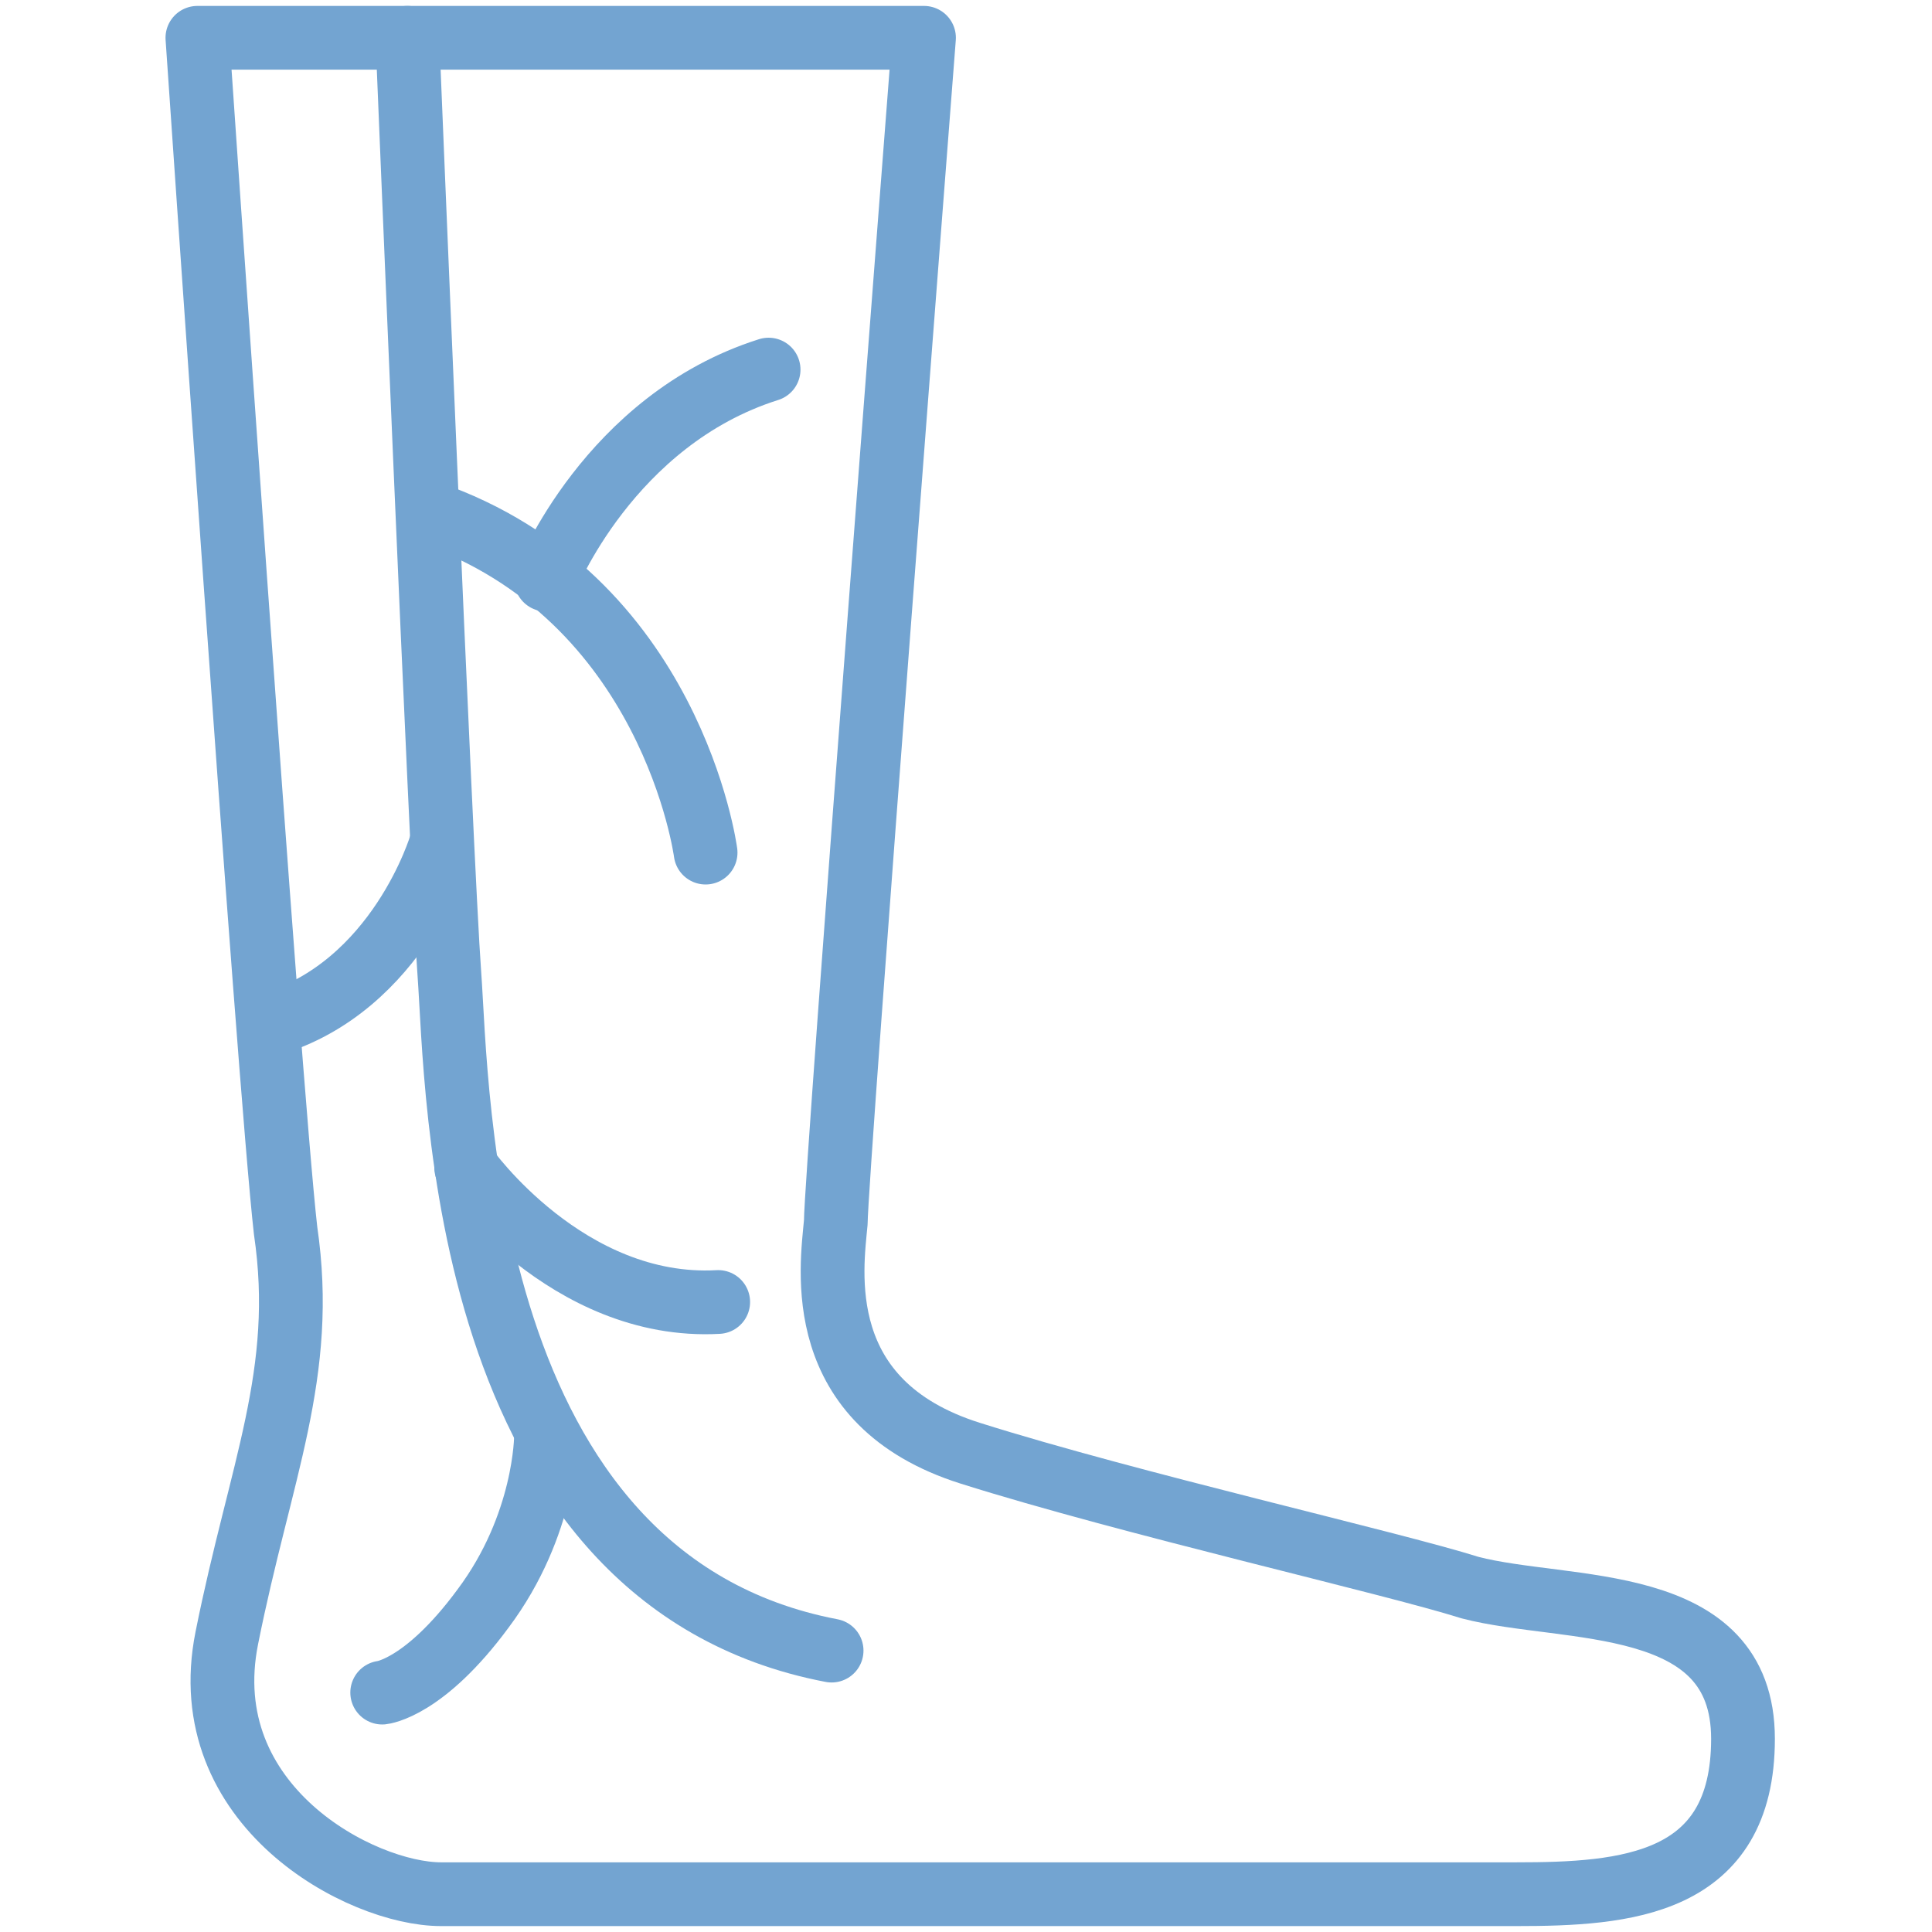 <svg enable-background="new 0 0 46 46" viewBox="0 0 46 46" xmlns="http://www.w3.org/2000/svg"><path d="m-707.9 139.1c-2.2-.6-4.5-1.1-6.7-2-8.1-3.3-14-8.8-16.1-17.6-.9-3.9 0-7.7.7-11.6 1.8-10.1 3.7-20.3 5.4-30.4.4-2.1 0-4.4-.1-6.6-.9-12.8-1.8-25.5-2.7-38.3-.9-12-1.7-24.1-2.6-36.1-.7-10.3-1.4-20.6-2.1-30.9-.6-8.2-1.2-16.4-1.8-24.7 0-.4 0-.8 0-1.3h82.3c-.4 5-.8 9.9-1.2 14.8-.7 8.9-1.5 17.7-2.2 26.6-.7 8.8-1.5 17.6-2.2 26.4-.7 8.5-1.4 16.9-2.1 25.4-.7 8.9-1.5 17.9-2.1 26.8-.4 6.4-.7 12.7 1.3 18.9 1.4 4.4 4.1 7.2 8.7 8.5 16.4 4.5 32.7 9.1 49 13.6 1.5.4 3.1.5 4.6.6 4 .1 7.9 0 11.9.1 9.9.2 17.5 7.5 18.5 17.6.9 9-5.8 17.8-15 19.8-.4.1-.9.3-1.3.4-17.7 0-35.3 0-53 0 0-1.9 0-3.8 0-5.8h16.6c11.2 0 22.3.1 33.5 0 7.5-.1 13.2-5.8 13.2-13.1 0-7.4-5.8-13-13.4-13-4 0-7.9 0-11.9 0-1.2 0-2.4.1-3.5-.2-17.4-4.8-34.8-9.7-52.2-14.6-4.6-1.3-7.9-4.2-10-8.3s-3.2-8.5-3.1-12.9c.2-9.2.8-18.4 1.3-27.6.3-4.7.7-9.4 1.1-14-2.5-.8-4.8-1.6-7.2-2.4 0 2.9.1 5.8 0 8.7-.2 5.8-5.1 9.7-10.7 8.6-4.1-.8-6.8-4.4-6.9-9.2 0-8 0-16 0-24 0-.7-.1-1.7-.6-2.1-2.2-1.7-4.5-3.2-7-4.9v1.3c.8 16 1.7 32 2.2 48.1.2 4.6 2 7.7 6 9.7 1.2.6 2.3 1.3 3.5 1.7 3.2 1 6.4 1.9 9.7 2.8v5.3c-6.2 0-11.6-2.1-16.9-5.1 0 .7 0 1.1.1 1.5 1.7 5.1 3.1 10.5 5.4 15.4 3.8 8.3 10.2 13.8 19.2 16 .9.2 1.9.6 2.7 1 4.3 2.1 6.2 6.3 4.7 10.5-1.5 4.5-5.8 6.9-10.5 5.9-10.6-2.4-19.3-7.7-26-16.2-1.2-1.5-2.3-3.1-3.5-4.7-2.1 5.6-5 10.4-9.6 14.3-.7-.8-1.3-1.5-1.8-2.2-.6-.7-1.2-1.5-1.8-2.2 5-5.6 7-8.8 8.1-13.9.4-2 .8-4.3.1-6.1-3.5-9.6-5.4-19.4-6.5-29.5-.2-2-.4-4.1-.7-6.2-2.2 1.6-4.2 3-6.2 4.5-.4.3-.7 1.1-.6 1.6.2 3.7.5 7.4.7 11.1.2 3.1.8 6.3.3 9.3-1.8 11.2-3.8 22.4-6 33.5-1.5 7.4 1.2 13 7 17.3 4.1 3.1 8.9 4.5 14 4.5h47.2 2.4v5.8c-17.8-.2-35.7-.2-53.6-.2zm15.5-145.7c-3.3-2.2-6.4-4.5-9.6-6.5-1.7-1.1-2.3-2.3-2.3-4.3-.3-10.6-.8-21.3-1.2-31.9-.1-1.8-.2-3.6-.4-5.3-2 0-3.7 0-5.5 0v10.2c-1.9 0-3.8 0-5.7 0-.2-3.4-.3-6.7-.5-10.1-3.4 0-6.6 0-10 0 2.1 29.6 4.1 59.1 6.2 88.6.3.1.5.2.8.3 1.9-3.6 3.9-7.2 5.8-10.9.4-.8.5-1.9.5-2.8-.1-4.5-.3-9-.5-13.4-.5-10.8-1-21.5-1.4-32.3-.2-4.3 0-8.7 0-13.2 1.5-.1 3.3-.2 5.3-.3.1 2.2.2 4.2.3 6.2.2 4.4.3 8.8.5 13.2.6 13.6 1.2 27.3 1.8 40.9 0 .8 0 1.6-.3 2.3-2.6 6.6-6 12.8-11.2 17.8-.5.4-.8 1.2-.8 1.8 0 1.9.3 3.8.5 5.9 5.1-3.3 8.3-8.2 12.4-12.8.1 1 .2 1.5.3 2 .5 7 .9 14 1.7 21 .9 8.7 2.6 17.2 5.8 25.3 4 10.1 9.9 18.7 19.9 23.8 3.2 1.6 6.7 2.6 10.2 3.8 1.7.6 3.2-.3 3.8-1.9.5-1.4-.2-2.7-2-3.5-.8-.4-1.7-.6-2.6-.8-5.9-1.7-11.1-4.7-15.3-9.2-5.8-6.2-9-13.7-11.2-21.8-3.6-13.2-4-26.8-4.7-40.3-.6-13.7-1.2-27.4-1.8-41.1 0-.3 0-.6.1-1.1.7.5 1.3.8 1.8 1.1 5.3 3.6 10.6 7.3 16 10.8 1.6 1.1 2.3 2.2 2.3 4.2-.1 8.8-.1 17.7 0 26.5 0 2 1 3.1 2.7 3.1 1.7.1 2.8-1 3-2.9 0-.4 0-.8 0-1.2 0-9.9 0-19.8 0-29.6 0-1.3-.4-2-1.5-2.7-2.6-1.7-5.2-3.5-7.9-5.4.6-.7 1-1.2 1.4-1.6 6-6.3 9.4-13.7 10.6-22.3.2-1.7-.6-3.1-2.1-3.4-1.6-.4-2.6.4-3.2 1.8-.3.9-.6 1.9-.8 2.8-1.7 7.5-5.3 13.8-11.2 19.2zm28.1 29.4c2.1-25.9 4.2-51.6 6.3-77.4-14.1 0-27.9 0-41.4 0 0 4.5-.1 8.9 0 13.3.2 7.2.6 14.4.9 21.6 0 .8.2 1.8.8 2.2 1.4 1.2 2.9 2.1 4.5 3.1 2.9-3.4 4.6-7 5.6-11.1.6-2.3 1-4.6 2-6.6 1.9-3.9 6.1-5.3 10.1-4 4.1 1.4 6.8 5.3 6 9.3-.9 4.5-2.1 9-3.7 13.2-1.2 3.3-3.3 6.2-5.1 9.4 1.6 1.1 3.3 2.1 4.9 3.4.6.5 1.2 1.5 1.2 2.3.1 4.7.1 9.4 0 14 0 3.1 3.9 8.2 7.9 7.3z"/><path d="m-648.3 139.1c0-1.9 0-3.7 0-5.7h5.8v5.7c-1.9 0-3.8 0-5.8 0z"/><g style="fill:none;stroke:#73a4d1;stroke-width:1.518;stroke-linecap:round;stroke-linejoin:round;stroke-miterlimit:10"><path d="m4.7.9h17.3s-2.1 27.1-2.1 28.2c-.1 1.1-.6 4.3 3.2 5.5s10 2.6 11.9 3.2c2.3.6 6.5.1 6.5 3.6s-2.8 3.7-5.4 3.7-23.7 0-25.6 0-5.9-2.1-5.1-6.1 1.9-6.3 1.4-9.7c-.4-3.5-2.1-28.4-2.1-28.4z"/><path d="m9.7.9s.8 19.6 1 22.3.2 14.4 9.1 16.1"/><path d="m13 34.2s0 2.1-1.5 4.1c-1.4 1.9-2.4 2-2.4 2"/><path d="m11.1 27.8s2.4 3.4 6 3.2"/><path d="m10.5 20.1s-1 3.4-4.1 4.3"/><path d="m16.8 20.3s-.8-6.1-6.6-8.1"/><path d="m13 13.8s1.5-3.8 5.3-5"/></g></svg>